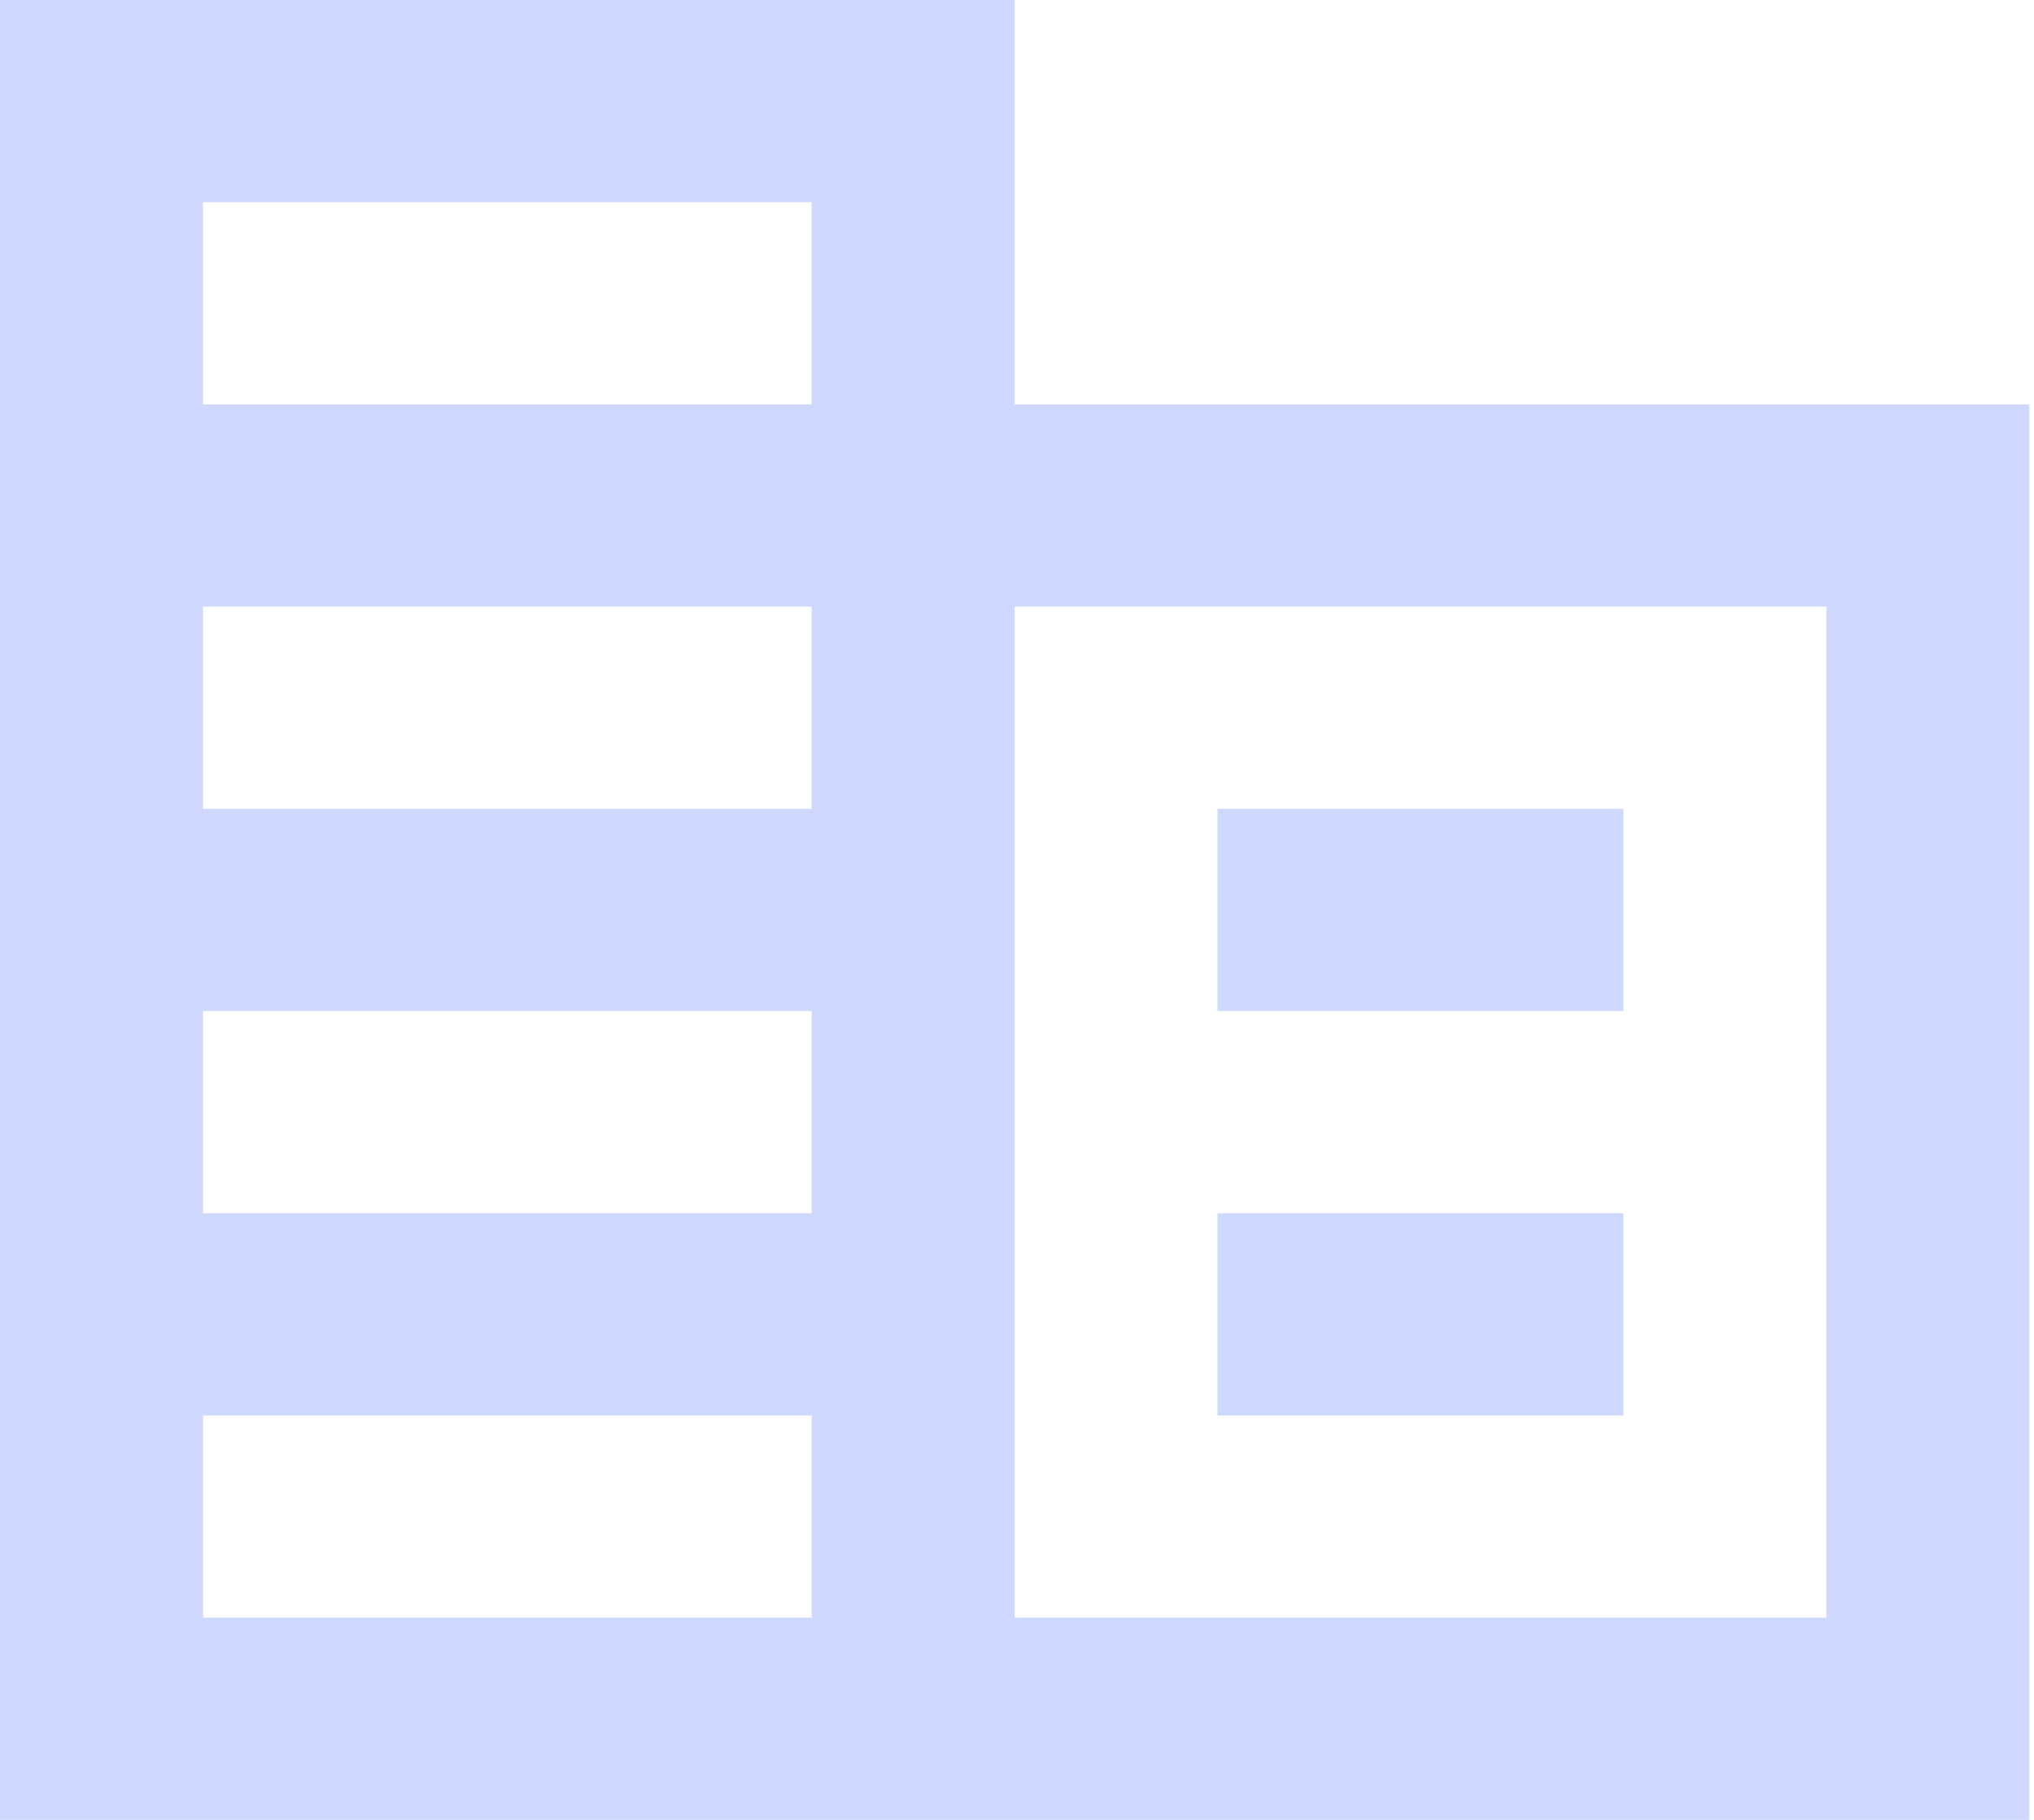 <svg width="95" height="85" viewBox="0 0 95 85" fill="none" xmlns="http://www.w3.org/2000/svg">
<g clip-path="url(#clip0_10165_440)">
<path d="M0 85V0H47.389V18.889H94.779V85H0ZM9.478 75.556H37.911V66.111H9.478V75.556ZM9.478 56.667H37.911V47.222H9.478V56.667ZM9.478 37.778H37.911V28.333H9.478V37.778ZM9.478 18.889H37.911V9.444H9.478V18.889ZM47.389 75.556H85.301V28.333H47.389V75.556ZM56.867 47.222V37.778H75.823V47.222H56.867ZM56.867 66.111V56.667H75.823V66.111H56.867Z" fill="#CED8FF"/>
</g>
<defs>
<clipPath id="clip0_10165_440">
<rect width="94.779" height="85" fill="white"/>
</clipPath>
</defs>
</svg>
